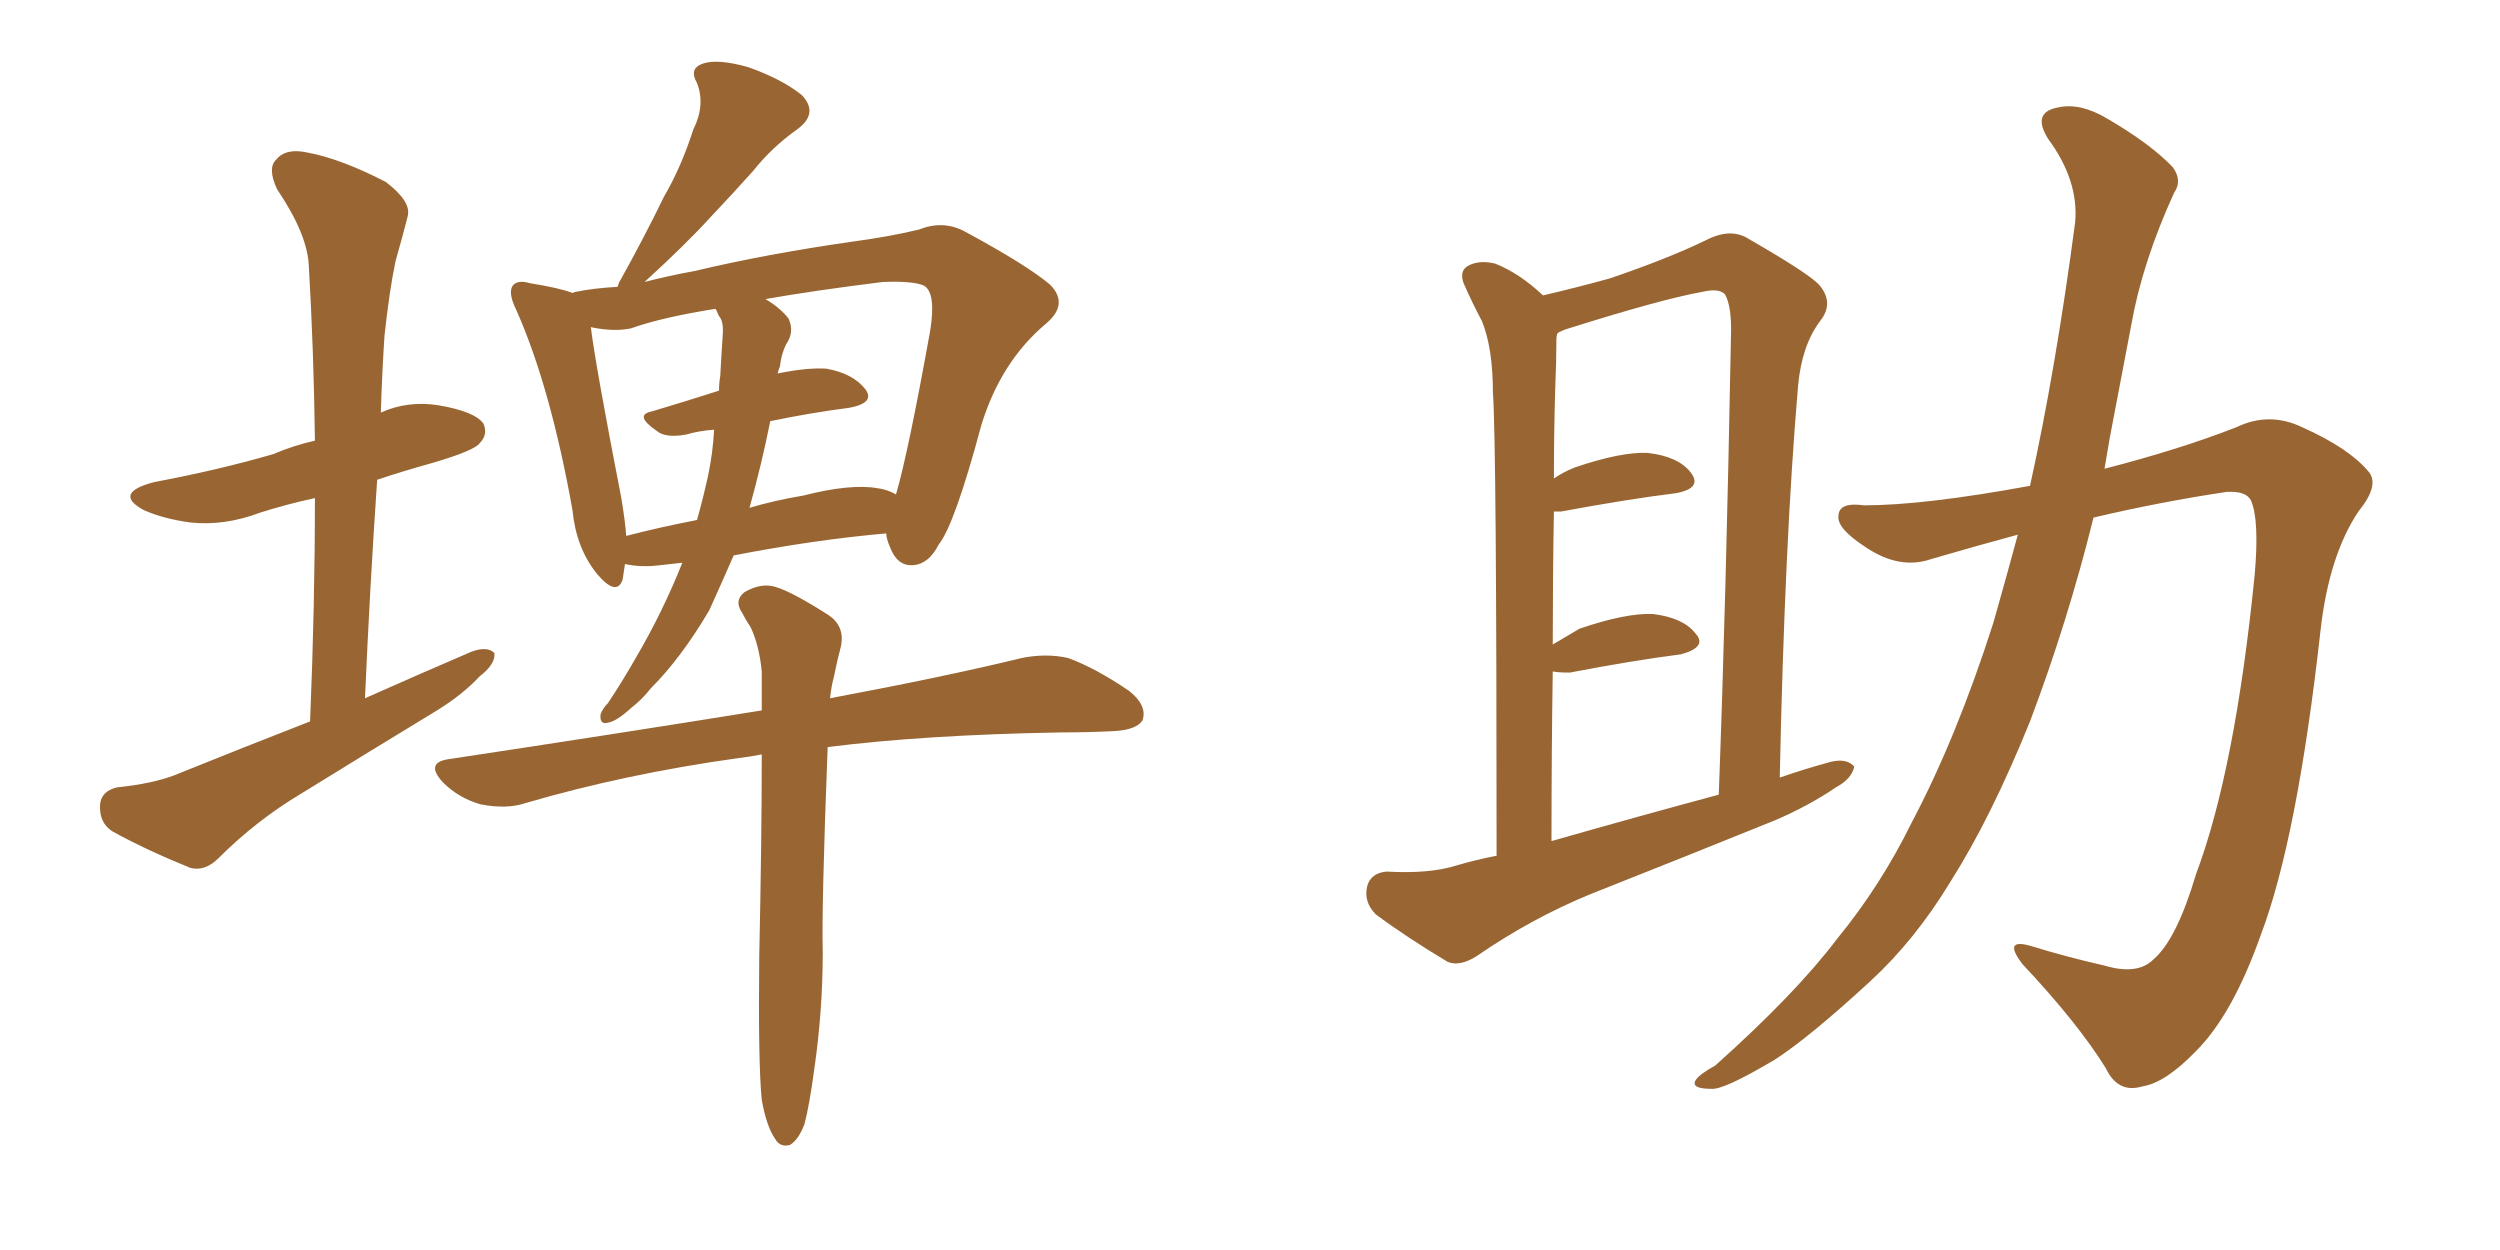 <svg xmlns="http://www.w3.org/2000/svg" xmlns:xlink="http://www.w3.org/1999/xlink" width="300" height="150"><path fill="#996633" padding="10" d="M43.80 83.79L43.80 83.79Q50.39 80.86 56.54 78.22L56.54 78.22Q58.45 77.49 59.33 78.37L59.33 78.37Q59.47 79.69 57.57 81.15L57.57 81.15Q55.52 83.35 52.44 85.25L52.44 85.25Q44.24 90.23 36.18 95.21L36.18 95.21Q30.76 98.44 26.22 102.98L26.22 102.98Q24.61 104.59 22.85 104.15L22.85 104.15Q17.43 101.95 13.48 99.76L13.48 99.76Q11.87 98.73 12.01 96.53L12.01 96.53Q12.16 94.92 14.06 94.48L14.06 94.48Q18.31 94.04 20.95 93.02L20.95 93.02Q29.30 89.65 37.21 86.57L37.21 86.57Q37.79 72.51 37.79 59.77L37.79 59.77Q34.42 60.50 31.20 61.52L31.20 61.52Q26.95 63.13 22.85 62.70L22.85 62.70Q19.63 62.26 17.29 61.23L17.29 61.23Q13.48 59.18 18.46 57.86L18.46 57.86Q26.22 56.40 32.81 54.49L32.81 54.49Q35.16 53.47 37.79 52.88L37.79 52.88Q37.65 42.04 37.06 31.93L37.06 31.93Q36.91 28.13 33.25 22.71L33.25 22.71Q32.08 20.21 33.11 19.19L33.11 19.19Q34.28 17.72 36.91 18.31L36.91 18.31Q40.87 19.04 46.29 21.83L46.29 21.83Q49.37 24.17 48.93 25.93L48.93 25.93Q48.34 28.27 47.46 31.35L47.46 31.35Q46.73 34.86 46.14 40.28L46.14 40.28Q45.85 44.68 45.70 49.51L45.70 49.51Q48.93 48.05 52.59 48.63L52.59 48.63Q56.98 49.37 58.01 50.83L58.01 50.83Q58.59 52.15 57.57 53.17L57.57 53.17Q56.98 54.05 52.00 55.52L52.00 55.52Q48.34 56.54 45.26 57.57L45.26 57.57Q44.38 70.46 43.80 83.79ZM88.04 66.65L88.04 66.65Q86.57 70.02 85.11 73.24L85.11 73.24Q81.74 78.96 78.08 82.62L78.08 82.62Q77.05 83.94 75.73 84.96L75.73 84.96Q73.97 86.57 72.95 86.72L72.95 86.72Q71.92 87.01 72.07 85.69L72.07 85.69Q72.36 84.96 72.95 84.38L72.95 84.38Q74.71 81.74 76.46 78.66L76.46 78.66Q79.54 73.39 81.88 67.53L81.88 67.53Q80.57 67.68 79.25 67.82L79.25 67.82Q76.90 68.12 75 67.68L75 67.68Q74.85 68.70 74.71 69.58L74.71 69.58Q73.97 71.63 71.63 68.85L71.63 68.85Q69.14 65.77 68.70 61.23L68.70 61.23Q66.06 46.44 61.96 37.21L61.96 37.21Q60.94 35.16 61.52 34.28L61.52 34.28Q62.11 33.54 63.57 33.98L63.57 33.98Q67.24 34.57 68.70 35.16L68.70 35.16Q68.99 35.01 69.14 35.01L69.14 35.01Q71.34 34.57 74.12 34.42L74.12 34.42Q74.27 33.84 74.41 33.69L74.41 33.69Q77.34 28.42 79.69 23.58L79.69 23.58Q81.74 20.07 83.20 15.53L83.20 15.53Q84.67 12.60 83.64 9.96L83.64 9.96Q82.62 8.20 84.38 7.62L84.38 7.62Q86.13 7.03 89.79 8.06L89.79 8.06Q93.90 9.52 96.24 11.43L96.24 11.43Q98.29 13.62 95.65 15.53L95.65 15.53Q92.58 17.72 90.38 20.51L90.38 20.51Q87.89 23.29 85.25 26.07L85.25 26.07Q82.32 29.30 77.34 33.84L77.34 33.84Q80.13 33.11 83.35 32.52L83.35 32.52Q91.99 30.47 102.25 29.00L102.25 29.00Q106.64 28.42 110.30 27.54L110.30 27.54Q113.23 26.37 115.87 27.83L115.87 27.83Q123.19 31.79 125.98 34.13L125.98 34.13Q128.32 36.47 125.54 38.82L125.54 38.82Q120.12 43.36 117.77 50.98L117.77 50.98Q114.55 62.99 112.65 65.33L112.65 65.33Q111.47 67.68 109.57 67.82L109.57 67.82Q107.67 67.97 106.79 65.63L106.79 65.63Q106.35 64.60 106.35 64.01L106.35 64.01Q97.85 64.75 88.04 66.65ZM86.28 37.94L86.28 37.94Q85.99 37.21 85.84 37.06L85.84 37.06Q79.39 38.09 75.73 39.40L75.73 39.40Q73.68 39.84 70.90 39.26L70.90 39.26Q71.48 43.95 74.56 59.77L74.56 59.77Q75 62.40 75.15 64.31L75.15 64.31Q79.10 63.28 83.64 62.40L83.64 62.40Q84.38 59.77 84.96 57.13L84.96 57.13Q85.55 54.35 85.69 51.56L85.69 51.56Q83.79 51.71 82.32 52.15L82.32 52.15Q79.83 52.59 78.81 51.71L78.81 51.71Q76.03 49.80 78.22 49.37L78.22 49.37Q82.18 48.19 86.28 46.88L86.28 46.88Q86.28 46.00 86.43 45.12L86.43 45.12Q86.57 42.48 86.72 40.28L86.72 40.28Q86.87 38.53 86.28 37.94ZM92.43 50.54L92.43 50.54Q91.41 55.66 89.94 60.94L89.94 60.94Q92.87 60.06 96.39 59.47L96.39 59.47Q102.10 58.01 105.32 58.59L105.32 58.59Q106.49 58.74 107.52 59.33L107.52 59.33Q108.98 54.35 111.62 39.70L111.62 39.70Q112.35 35.16 110.89 34.28L110.89 34.28Q109.57 33.69 105.91 33.84L105.91 33.84Q97.71 34.86 91.85 35.89L91.85 35.89Q93.60 36.91 94.63 38.23L94.63 38.23Q95.36 39.84 94.34 41.31L94.34 41.31Q93.75 42.48 93.60 43.95L93.60 43.95Q93.46 44.24 93.31 44.82L93.31 44.82Q96.83 44.09 99.17 44.24L99.17 44.24Q102.39 44.82 103.86 46.73L103.86 46.73Q105.03 48.34 101.95 48.93L101.95 48.93Q97.41 49.51 92.43 50.54ZM97.71 128.32L97.71 128.32L97.71 128.32Q97.12 132.71 96.53 134.91L96.53 134.91Q95.80 136.82 94.78 137.40L94.78 137.40Q93.60 137.70 93.02 136.67L93.02 136.67Q91.99 135.21 91.41 131.98L91.41 131.98Q90.97 127.59 91.11 114.70L91.11 114.70Q91.41 100.78 91.41 90.53L91.41 90.53Q89.94 90.82 88.62 90.97L88.62 90.97Q75 92.87 62.99 96.39L62.99 96.39Q60.79 97.12 57.71 96.53L57.71 96.53Q55.08 95.80 53.17 93.90L53.17 93.90Q50.98 91.55 53.76 91.11L53.76 91.11Q74.12 88.04 91.41 85.25L91.41 85.25Q91.41 82.76 91.41 80.57L91.41 80.57Q91.11 77.49 90.09 75.29L90.09 75.29Q89.50 74.41 89.06 73.54L89.06 73.54Q88.04 72.07 89.36 71.04L89.36 71.04Q91.41 69.87 93.16 70.46L93.16 70.46Q95.07 71.04 99.46 73.83L99.46 73.83Q101.37 75.15 100.93 77.49L100.93 77.49Q100.49 79.10 100.05 81.30L100.05 81.30Q99.76 82.32 99.61 83.79L99.61 83.79Q113.67 81.15 122.61 78.96L122.61 78.96Q125.54 78.37 128.17 78.96L128.17 78.96Q131.40 80.13 135.50 82.91L135.50 82.91Q137.70 84.67 137.11 86.43L137.11 86.43Q136.38 87.60 133.59 87.74L133.59 87.74Q130.52 87.89 127.29 87.89L127.29 87.89Q110.89 88.18 99.32 89.65L99.32 89.65Q98.58 108.84 98.73 114.26L98.73 114.26Q98.73 121.29 97.71 128.32ZM179.59 102.69L179.59 102.69Q179.59 53.03 179.15 47.17L179.15 47.17Q179.15 41.75 177.83 38.53L177.83 38.53Q176.66 36.33 175.63 33.98L175.63 33.98Q175.05 32.37 176.37 31.79L176.37 31.79Q177.69 31.20 179.44 31.64L179.44 31.64Q182.37 32.81 185.16 35.45L185.16 35.45Q189.55 34.42 193.21 33.40L193.21 33.40Q200.10 31.05 204.64 28.86L204.64 28.86Q207.71 27.25 209.91 28.71L209.91 28.71Q216.80 32.67 218.26 34.13L218.26 34.13Q220.17 36.33 218.41 38.53L218.41 38.53Q216.21 41.46 215.77 46.29L215.77 46.29Q214.16 65.04 213.57 93.31L213.57 93.31Q216.50 92.29 219.73 91.41L219.73 91.41Q221.63 90.97 222.51 91.99L222.51 91.99Q222.22 93.46 220.31 94.48L220.31 94.48Q217.09 96.68 212.99 98.44L212.99 98.44Q202.15 102.83 191.02 107.23L191.02 107.23Q183.84 110.16 177.25 114.70L177.25 114.70Q175.20 116.02 173.73 115.43L173.73 115.43Q168.60 112.35 165.09 109.72L165.09 109.72Q163.62 108.25 164.06 106.35L164.06 106.35Q164.50 104.74 166.41 104.59L166.41 104.59Q171.53 104.88 174.76 103.86L174.76 103.86Q177.25 103.13 179.59 102.69ZM186.18 100.93L186.18 100.93Q196.44 98.00 206.25 95.36L206.25 95.36Q207.13 71.92 207.71 40.58L207.71 40.58Q207.86 36.77 206.98 35.30L206.98 35.30Q206.25 34.57 204.35 35.01L204.35 35.01Q199.37 35.89 187.79 39.55L187.79 39.55Q187.06 39.84 186.91 39.99L186.91 39.99Q186.77 40.28 186.77 40.72L186.77 40.72Q186.77 43.21 186.62 46.88L186.62 46.88Q186.47 52.00 186.47 57.42L186.47 57.42Q187.50 56.69 188.96 56.10L188.96 56.10Q194.53 54.20 197.75 54.35L197.75 54.35Q201.42 54.79 202.88 56.69L202.88 56.69Q204.35 58.59 201.12 59.18L201.12 59.18Q195.26 59.91 187.35 61.38L187.35 61.38Q186.62 61.38 186.47 61.38L186.47 61.38Q186.33 68.99 186.33 77.34L186.33 77.34Q187.79 76.46 189.55 75.44L189.55 75.44Q195.12 73.54 198.34 73.68L198.34 73.68Q202.00 74.12 203.47 76.03L203.47 76.03Q204.93 77.64 201.71 78.52L201.71 78.52Q196.00 79.25 188.38 80.71L188.38 80.71Q186.91 80.71 186.33 80.57L186.33 80.57Q186.18 90.23 186.18 100.93ZM243.60 58.30L243.60 58.30L243.60 58.30Q246.68 44.38 249.02 26.66L249.02 26.66Q249.46 21.68 245.80 16.70L245.80 16.70Q243.75 13.48 246.97 12.89L246.97 12.89Q249.61 12.30 252.83 14.21L252.83 14.21Q258.11 17.29 260.74 20.07L260.74 20.07Q261.91 21.68 260.89 23.14L260.89 23.14Q257.08 31.49 255.76 38.96L255.76 38.96Q254.88 43.51 253.86 48.93L253.86 48.93Q253.13 52.59 252.54 56.25L252.54 56.25Q261.62 53.91 268.36 51.27L268.36 51.27Q272.31 49.37 276.27 51.27L276.27 51.27Q281.84 53.76 284.18 56.54L284.18 56.54Q285.64 58.15 283.01 61.38L283.01 61.38Q279.49 66.65 278.47 75.59L278.47 75.59Q275.68 100.63 271.29 112.21L271.29 112.21Q267.92 121.73 263.53 126.12L263.53 126.12Q259.86 129.93 257.08 130.37L257.08 130.37Q254.15 131.25 252.69 128.17L252.69 128.17Q249.32 122.75 242.72 115.72L242.72 115.72Q240.23 112.50 243.75 113.53L243.75 113.53Q248.00 114.84 252.54 115.87L252.54 115.87Q256.49 117.04 258.40 115.14L258.40 115.14Q261.18 112.79 263.53 104.88L263.53 104.88Q268.21 92.43 270.56 68.99L270.56 68.99Q271.14 62.40 270.12 60.06L270.12 60.06Q269.53 58.89 267.19 59.03L267.19 59.03Q259.28 60.21 251.22 62.11L251.22 62.11Q248.14 74.56 243.60 86.57L243.60 86.57Q238.92 98.14 234.08 105.76L234.08 105.76Q229.83 112.79 224.41 117.77L224.41 117.77Q217.09 124.51 212.99 127.15L212.99 127.15Q206.84 130.81 205.37 130.66L205.37 130.66Q202.88 130.66 203.47 129.64L203.47 129.64Q203.91 128.91 205.81 127.88L205.81 127.88Q215.48 119.24 220.46 112.65L220.46 112.65Q225.73 106.20 229.39 98.73L229.39 98.73Q234.81 88.48 239.21 74.71L239.21 74.71Q240.67 69.58 242.14 64.16L242.14 64.16Q236.72 65.63 231.74 67.09L231.74 67.09Q227.93 68.41 223.83 65.63L223.83 65.63Q220.46 63.43 220.61 61.96L220.61 61.96Q220.61 60.21 223.68 60.64L223.68 60.64Q230.86 60.64 243.60 58.30Z"/></svg>